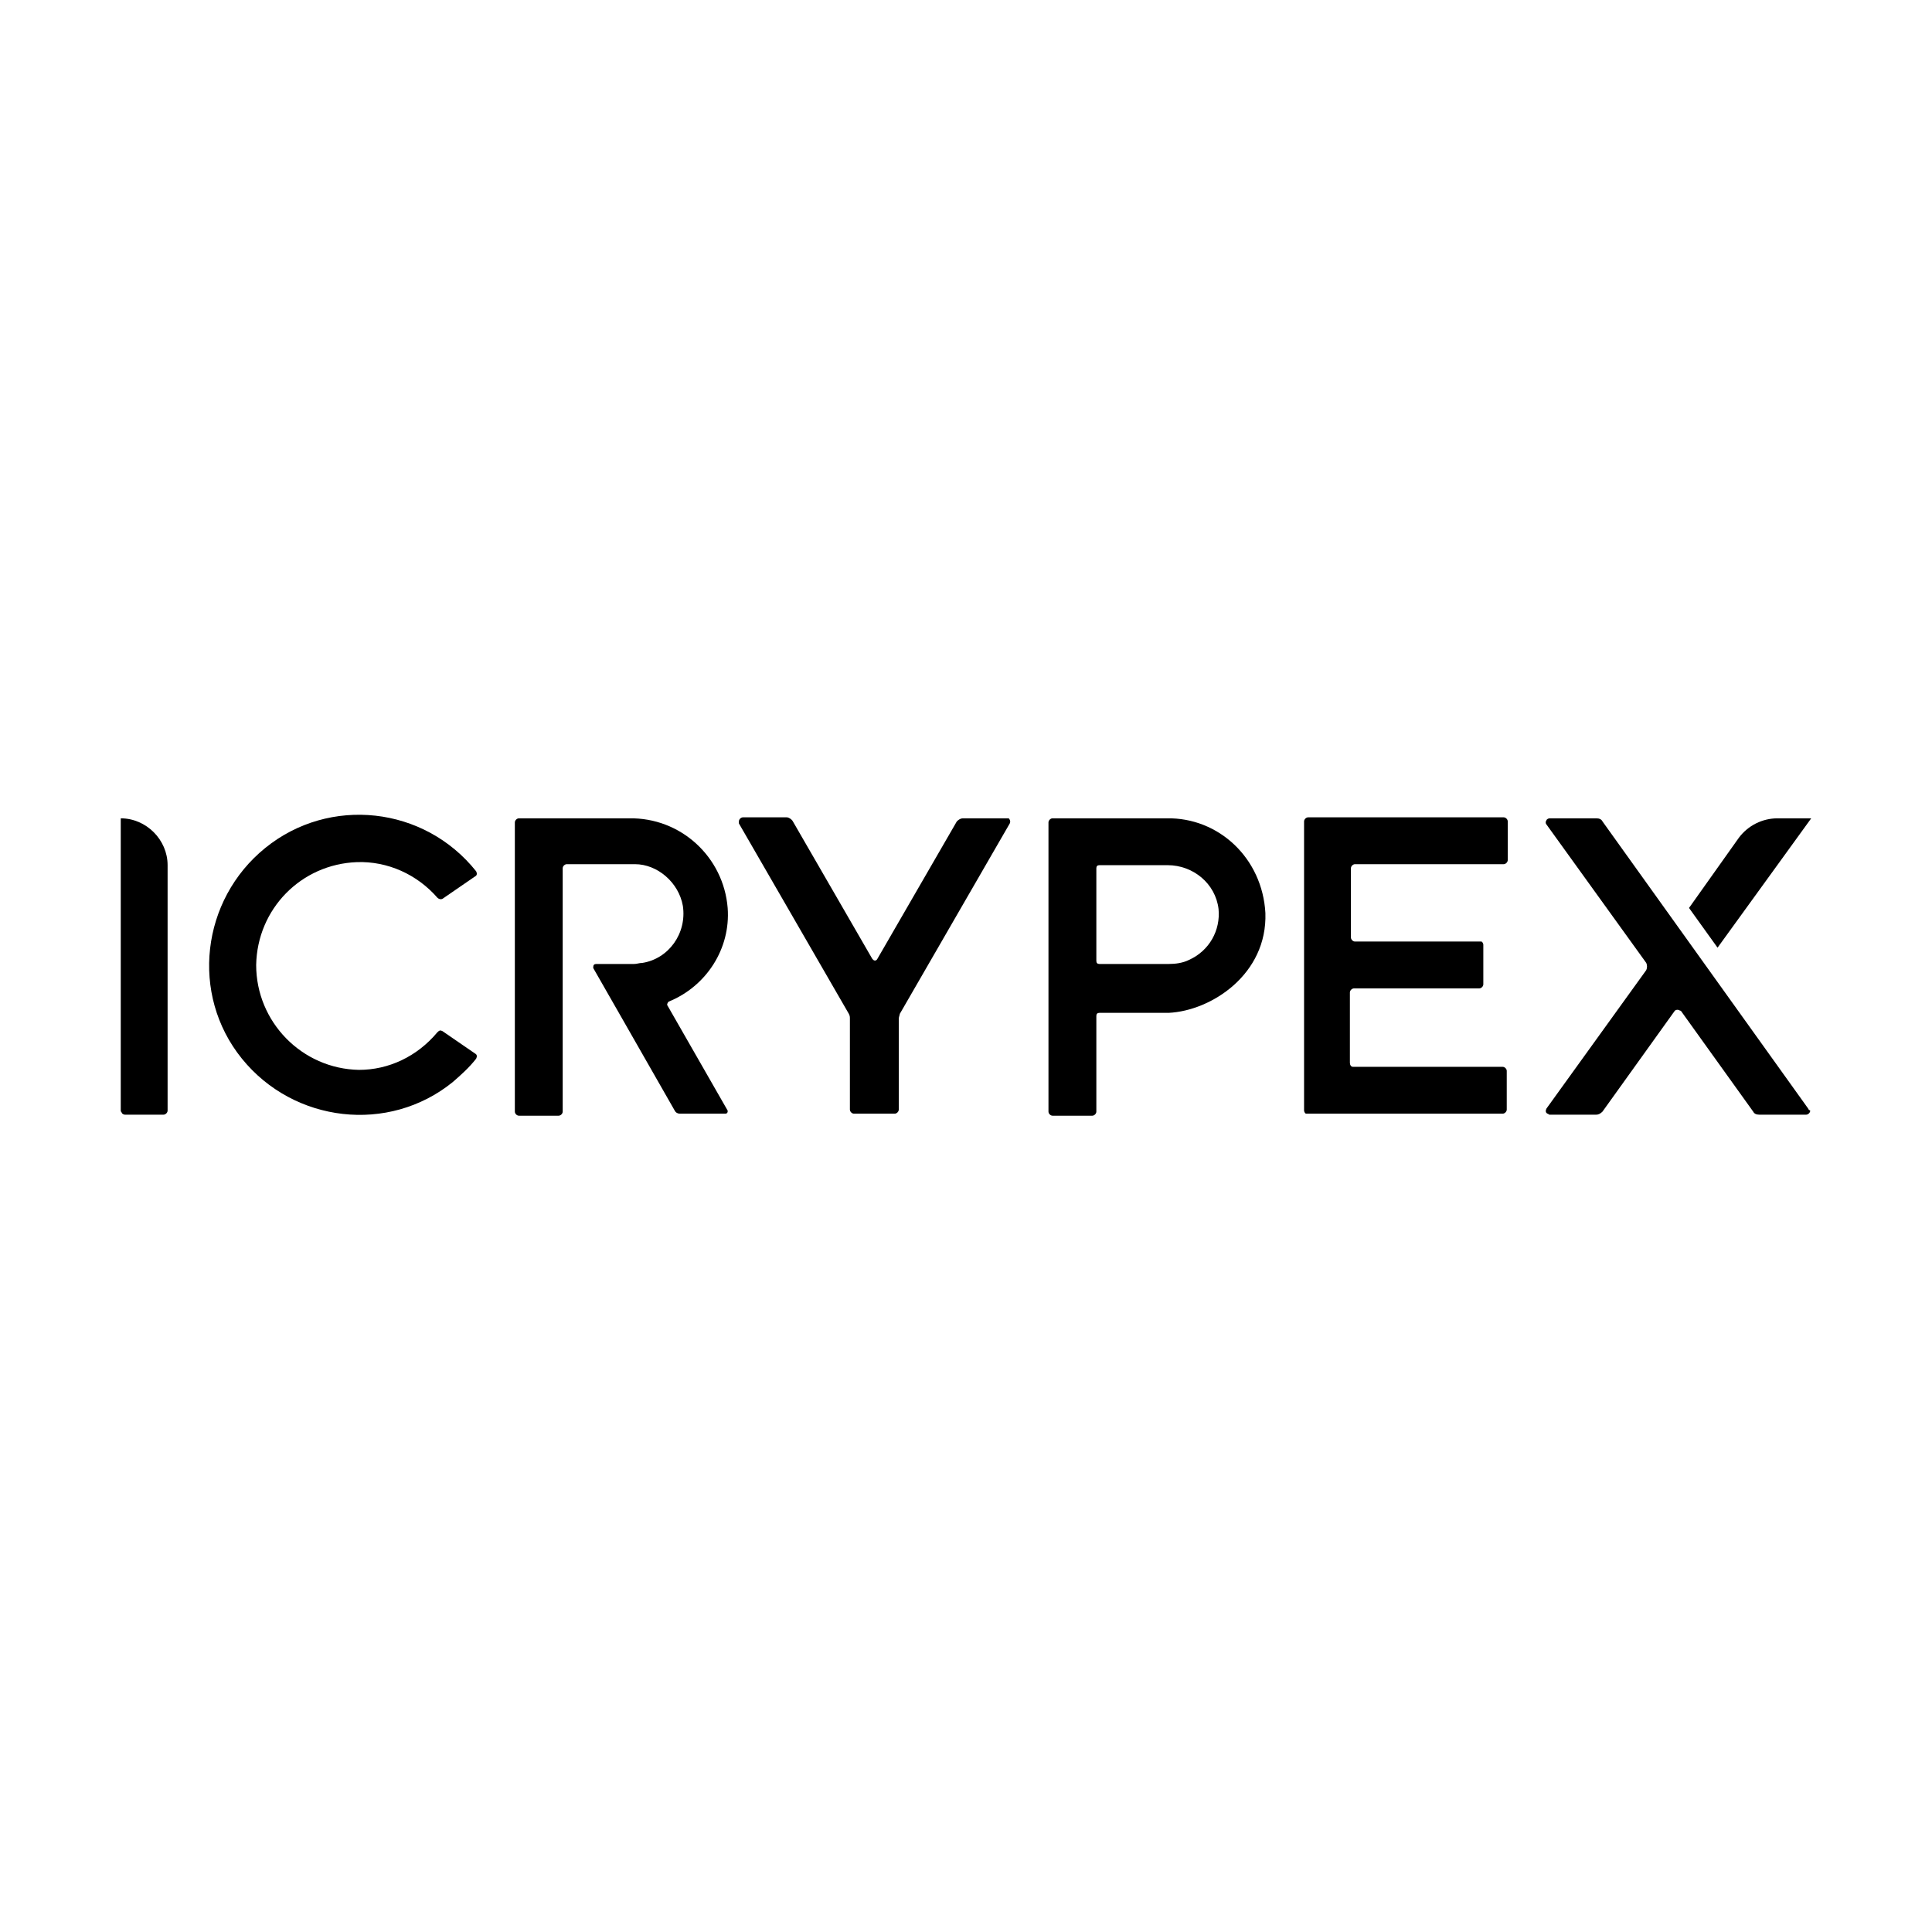 <svg xmlns="http://www.w3.org/2000/svg" width="64" height="64" viewBox="0 0 64 64" fill="none"><g clip-path="url(#clip0_1383_3586)"><path d="M58.886 27.108C58.38 27.108 57.908 27.345 57.604 27.749L55.951 30.077L56.896 31.393L59.999 27.108H58.886Z" fill="#068BDF" style="fill:#068BDF;fill:color(display-p3 0.024 0.545 0.875);fill-opacity:1;"></path><path d="M59.898 36.723L53.084 27.21C53.05 27.142 52.983 27.108 52.881 27.108H51.33C51.296 27.108 51.228 27.142 51.228 27.176C51.195 27.21 51.195 27.277 51.228 27.311L54.535 31.899C54.568 31.966 54.568 32.067 54.535 32.135L51.228 36.723C51.195 36.79 51.195 36.858 51.262 36.892C51.296 36.892 51.296 36.925 51.33 36.925H52.881C52.949 36.925 53.016 36.892 53.084 36.824L55.479 33.484C55.513 33.451 55.547 33.451 55.58 33.451C55.614 33.451 55.648 33.484 55.681 33.484L58.077 36.824C58.11 36.892 58.178 36.925 58.279 36.925H59.831C59.898 36.925 59.966 36.858 59.966 36.79C59.898 36.757 59.898 36.723 59.898 36.723Z" fill="#14385A" style="fill:#14385A;fill:color(display-p3 0.078 0.22 0.353);fill-opacity:1;"></path><path d="M49.913 35.475C49.913 35.407 49.845 35.34 49.778 35.34H44.819C44.751 35.34 44.717 35.272 44.717 35.205V32.877C44.717 32.81 44.785 32.742 44.852 32.742H49.002C49.069 32.742 49.137 32.675 49.137 32.607V31.291C49.137 31.258 49.103 31.19 49.069 31.19H49.035H44.886C44.819 31.19 44.751 31.123 44.751 31.055V28.761C44.751 28.694 44.819 28.627 44.886 28.627H49.811C49.879 28.627 49.946 28.559 49.946 28.491V27.21C49.946 27.142 49.879 27.075 49.811 27.075H43.334C43.267 27.075 43.199 27.142 43.199 27.21V36.79C43.199 36.824 43.233 36.892 43.267 36.892H43.3H49.778C49.845 36.892 49.913 36.824 49.913 36.757V35.475Z" fill="#14385A" style="fill:#14385A;fill:color(display-p3 0.078 0.22 0.353);fill-opacity:1;"></path><path d="M38.646 27.108H34.867C34.8 27.108 34.732 27.176 34.732 27.243V36.824C34.732 36.892 34.8 36.959 34.867 36.959H36.183C36.251 36.959 36.318 36.892 36.318 36.824V33.653C36.318 33.586 36.352 33.552 36.419 33.552C37.229 33.552 38.308 33.552 38.713 33.552C40.13 33.484 41.985 32.27 41.918 30.246C41.817 28.424 40.366 27.075 38.646 27.108ZM39.388 31.798C39.185 31.899 38.949 31.933 38.713 31.933H36.419C36.352 31.933 36.318 31.899 36.318 31.831V28.761C36.318 28.694 36.352 28.66 36.419 28.66H38.679C39.523 28.66 40.265 29.267 40.366 30.111C40.434 30.819 40.062 31.494 39.388 31.798Z" fill="#14385A" style="fill:#14385A;fill:color(display-p3 0.078 0.22 0.353);fill-opacity:1;"></path><path d="M31.696 27.21L29.064 31.764C29.031 31.831 28.963 31.831 28.93 31.797L28.896 31.764L26.265 27.21C26.231 27.142 26.13 27.075 26.062 27.075H24.611C24.544 27.075 24.477 27.142 24.477 27.21C24.477 27.243 24.477 27.243 24.477 27.277L28.12 33.586C28.154 33.653 28.154 33.687 28.154 33.754V36.757C28.154 36.824 28.221 36.892 28.289 36.892H29.638C29.706 36.892 29.773 36.824 29.773 36.757V33.754C29.773 33.687 29.807 33.619 29.807 33.586L33.45 27.277C33.484 27.21 33.45 27.142 33.416 27.108C33.383 27.108 33.383 27.108 33.349 27.108H31.898C31.831 27.108 31.763 27.142 31.696 27.21Z" fill="#14385A" style="fill:#14385A;fill:color(display-p3 0.078 0.22 0.353);fill-opacity:1;"></path><path d="M22.621 30.01C22.756 30.921 22.149 31.764 21.272 31.899C21.17 31.899 21.103 31.933 21.002 31.933H19.753C19.686 31.933 19.652 31.966 19.652 32.034C19.652 32.068 19.652 32.068 19.652 32.068L20.462 33.484L22.351 36.79C22.385 36.858 22.452 36.892 22.52 36.892H24.038C24.072 36.892 24.105 36.858 24.105 36.824V36.79L22.115 33.316C22.081 33.282 22.115 33.214 22.149 33.181C23.397 32.675 24.206 31.427 24.105 30.077C23.97 28.39 22.553 27.075 20.833 27.108H17.19C17.122 27.108 17.055 27.176 17.055 27.243V36.824C17.055 36.892 17.122 36.959 17.19 36.959H18.505C18.573 36.959 18.64 36.892 18.64 36.824V28.761C18.64 28.694 18.708 28.627 18.775 28.627H21.035C21.778 28.627 22.486 29.234 22.621 30.01Z" fill="#14385A" style="fill:#14385A;fill:color(display-p3 0.078 0.22 0.353);fill-opacity:1;"></path><path d="M11.893 35.441C10.004 35.407 8.486 33.855 8.486 31.966C8.52 30.111 9.971 28.627 11.826 28.559C12.838 28.525 13.816 28.964 14.491 29.74C14.525 29.773 14.592 29.807 14.66 29.773L15.739 29.031C15.807 28.998 15.807 28.93 15.773 28.863C14.052 26.704 10.915 26.366 8.79 28.087C6.664 29.807 6.293 32.945 8.014 35.07C9.734 37.195 12.872 37.566 14.997 35.846C15.267 35.61 15.537 35.373 15.773 35.07C15.807 35.002 15.807 34.935 15.739 34.901L14.66 34.159C14.592 34.125 14.559 34.125 14.491 34.193C13.816 35.002 12.872 35.441 11.893 35.441Z" fill="#14385A" style="fill:#14385A;fill:color(display-p3 0.078 0.22 0.353);fill-opacity:1;"></path><path d="M4 36.79V27.108C4.843 27.108 5.552 27.817 5.552 28.66V36.79C5.552 36.858 5.484 36.925 5.417 36.925H4.135C4.101 36.925 4.034 36.892 4.034 36.858C4 36.824 4 36.79 4 36.79Z" fill="#14385A" style="fill:#14385A;fill:color(display-p3 0.078 0.22 0.353);fill-opacity:1;"></path></g><defs><clipPath id="clip0_1383_3586"><rect width="56" height="10.12" fill="white" style="fill:white;fill-opacity:1;" transform="translate(4 26.94)"></rect></clipPath></defs></svg>